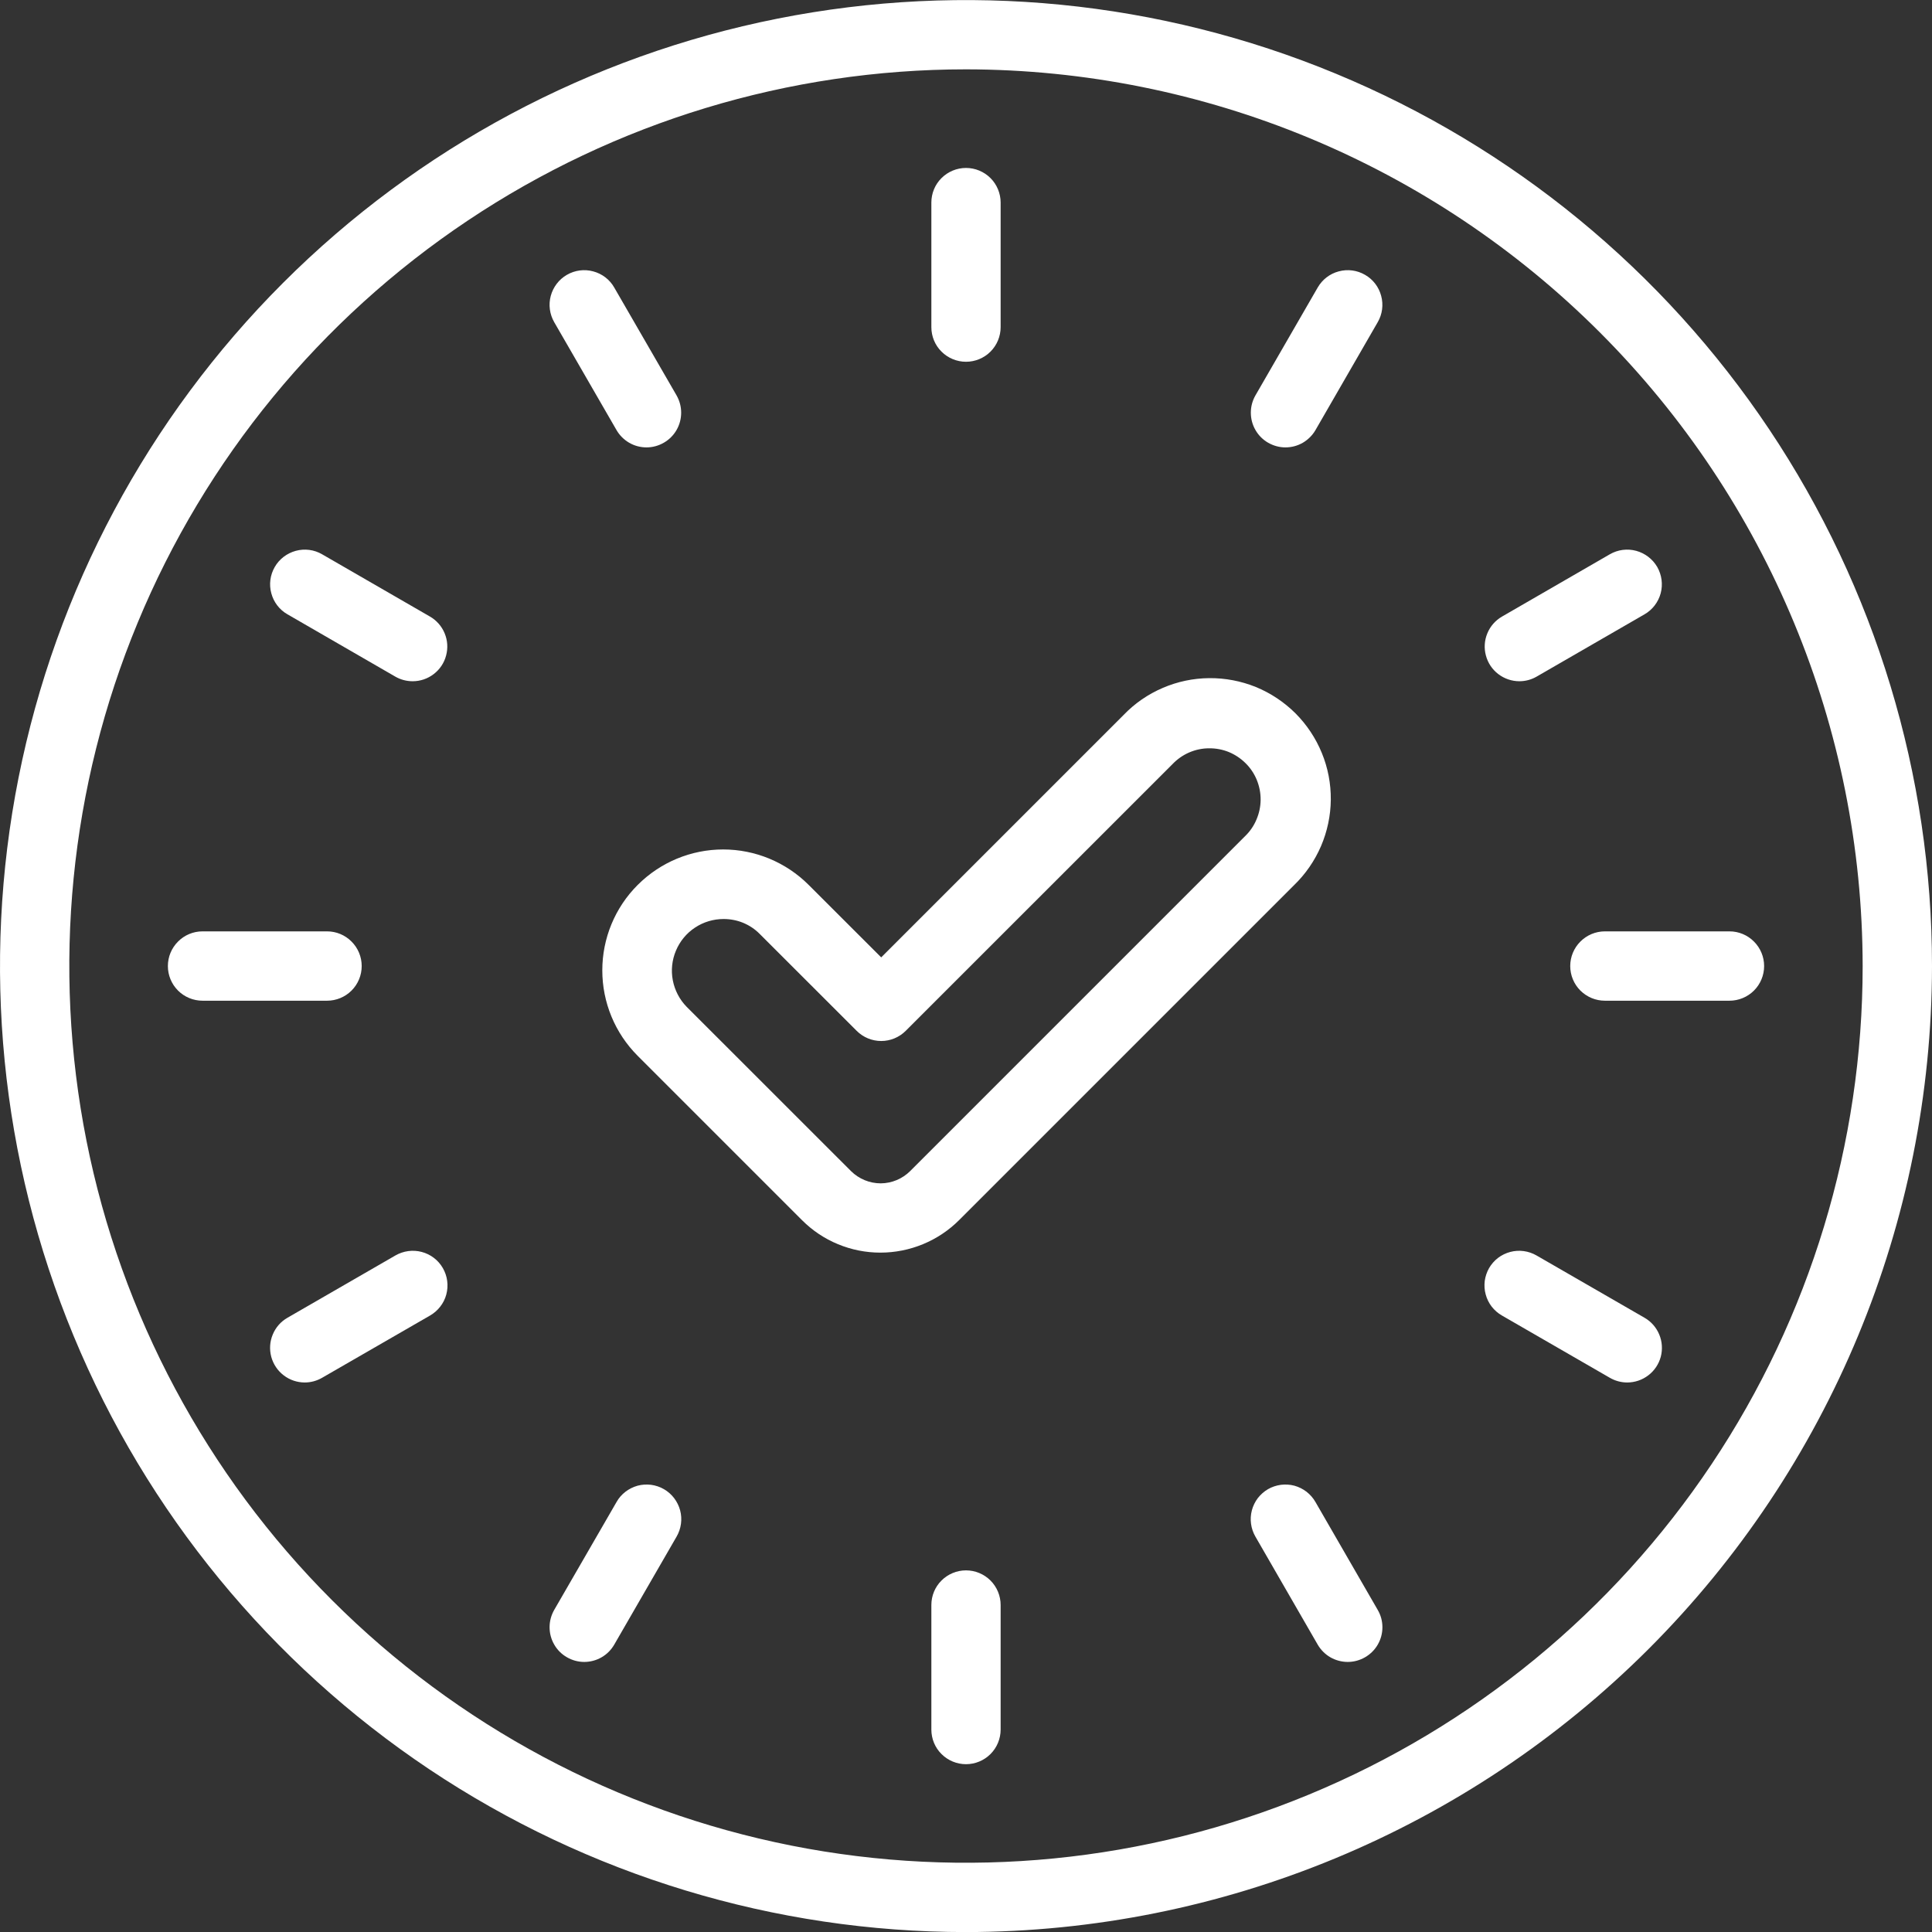 <?xml version="1.0" encoding="UTF-8"?> <svg xmlns="http://www.w3.org/2000/svg" width="28" height="28" viewBox="0 0 28 28" fill="none"><rect x="0" y="0" width="28" height="28" fill="#333333" stroke="none"/><g clip-path="url(#clip0_304_384)"><path d="M14 28.001C11.231 28.001 8.524 27.18 6.222 25.642C3.92 24.103 2.125 21.917 1.066 19.359C0.006 16.8 -0.271 13.986 0.269 11.27C0.809 8.554 2.143 6.059 4.101 4.101C6.058 2.144 8.553 0.81 11.269 0.27C13.985 -0.27 16.799 0.007 19.358 1.067C21.916 2.126 24.102 3.921 25.641 6.223C27.179 8.525 28 11.232 28 14.001C27.996 17.713 26.519 21.271 23.895 23.896C21.27 26.52 17.712 27.997 14 28.001ZM14 1.005C11.43 1.005 8.917 1.768 6.78 3.196C4.643 4.624 2.977 6.653 1.994 9.028C1.01 11.402 0.753 14.015 1.254 16.536C1.756 19.057 2.993 21.373 4.811 23.19C6.628 25.008 8.944 26.245 11.465 26.747C13.986 27.248 16.599 26.991 18.973 26.007C21.348 25.024 23.377 23.358 24.805 21.221C26.233 19.084 26.995 16.571 26.995 14.001C26.992 10.556 25.621 7.252 23.185 4.816C20.749 2.38 17.445 1.009 14 1.005Z" fill="white"></path><path d="M14 5.243C13.867 5.243 13.739 5.19 13.645 5.096C13.55 5.002 13.498 4.874 13.498 4.741V2.936C13.498 2.803 13.55 2.675 13.645 2.581C13.739 2.487 13.867 2.434 14 2.434C14.133 2.434 14.261 2.487 14.355 2.581C14.449 2.675 14.502 2.803 14.502 2.936V4.741C14.502 4.874 14.449 5.002 14.355 5.096C14.261 5.19 14.133 5.243 14 5.243ZM9.37 6.484C9.282 6.484 9.195 6.461 9.119 6.417C9.042 6.372 8.979 6.309 8.935 6.233L8.032 4.669C7.966 4.554 7.947 4.417 7.982 4.288C8.017 4.159 8.101 4.049 8.216 3.983C8.332 3.916 8.469 3.898 8.597 3.933C8.726 3.967 8.836 4.051 8.902 4.167L9.805 5.73C9.849 5.807 9.872 5.893 9.872 5.981C9.872 6.069 9.849 6.156 9.805 6.232C9.761 6.309 9.697 6.372 9.621 6.416C9.545 6.46 9.458 6.484 9.37 6.484ZM5.98 9.873C5.892 9.873 5.805 9.85 5.729 9.806L4.166 8.903C4.05 8.837 3.966 8.727 3.932 8.598C3.897 8.47 3.915 8.333 3.982 8.217C4.048 8.102 4.158 8.018 4.287 7.983C4.416 7.948 4.553 7.966 4.668 8.033L6.232 8.936C6.327 8.991 6.402 9.076 6.444 9.178C6.487 9.281 6.494 9.394 6.465 9.501C6.437 9.608 6.374 9.702 6.286 9.769C6.198 9.837 6.091 9.873 5.98 9.873ZM4.74 14.503H2.935C2.802 14.503 2.674 14.45 2.58 14.356C2.486 14.262 2.433 14.134 2.433 14.001C2.433 13.867 2.486 13.74 2.58 13.646C2.674 13.551 2.802 13.498 2.935 13.498H4.74C4.873 13.498 5.001 13.551 5.095 13.646C5.189 13.74 5.242 13.867 5.242 14.001C5.242 14.134 5.189 14.262 5.095 14.356C5.001 14.45 4.873 14.503 4.74 14.503ZM4.417 20.036C4.307 20.036 4.199 20 4.111 19.932C4.023 19.865 3.96 19.77 3.931 19.663C3.903 19.556 3.91 19.443 3.953 19.341C3.995 19.238 4.07 19.153 4.166 19.098L5.729 18.196C5.786 18.163 5.85 18.141 5.915 18.132C5.981 18.123 6.048 18.127 6.112 18.144C6.176 18.161 6.236 18.19 6.288 18.23C6.341 18.27 6.385 18.321 6.418 18.378C6.451 18.436 6.473 18.499 6.481 18.564C6.49 18.63 6.485 18.697 6.468 18.761C6.451 18.825 6.421 18.885 6.38 18.937C6.34 18.989 6.289 19.033 6.232 19.066L4.668 19.968C4.592 20.012 4.505 20.036 4.417 20.036ZM8.467 24.086C8.378 24.086 8.292 24.062 8.216 24.018C8.139 23.974 8.076 23.911 8.032 23.834C7.988 23.758 7.965 23.672 7.965 23.583C7.965 23.495 7.988 23.409 8.032 23.332L8.935 21.769C8.967 21.711 9.011 21.661 9.064 21.62C9.116 21.58 9.176 21.55 9.24 21.532C9.304 21.515 9.37 21.511 9.436 21.519C9.502 21.528 9.565 21.549 9.622 21.582C9.68 21.615 9.73 21.66 9.77 21.712C9.81 21.765 9.84 21.825 9.857 21.889C9.874 21.953 9.878 22.02 9.869 22.085C9.86 22.151 9.838 22.214 9.805 22.271L8.902 23.835C8.858 23.911 8.795 23.975 8.718 24.019C8.642 24.063 8.555 24.086 8.467 24.086ZM14 25.568C13.867 25.568 13.739 25.515 13.645 25.421C13.55 25.327 13.498 25.199 13.498 25.066V23.261C13.498 23.128 13.55 23 13.645 22.906C13.739 22.812 13.867 22.759 14 22.759C14.133 22.759 14.261 22.812 14.355 22.906C14.449 23 14.502 23.128 14.502 23.261V25.066C14.502 25.199 14.449 25.327 14.355 25.421C14.261 25.515 14.133 25.568 14 25.568ZM19.533 24.086C19.445 24.086 19.358 24.063 19.281 24.019C19.205 23.975 19.141 23.911 19.097 23.835L18.195 22.271C18.162 22.214 18.14 22.151 18.131 22.085C18.122 22.02 18.126 21.953 18.143 21.889C18.16 21.825 18.189 21.765 18.229 21.712C18.27 21.66 18.32 21.615 18.377 21.582C18.434 21.549 18.498 21.528 18.564 21.519C18.629 21.511 18.696 21.515 18.76 21.532C18.824 21.55 18.884 21.58 18.936 21.62C18.988 21.661 19.032 21.711 19.065 21.769L19.967 23.332C20.012 23.409 20.035 23.495 20.035 23.583C20.035 23.672 20.012 23.758 19.968 23.834C19.924 23.911 19.86 23.974 19.784 24.018C19.708 24.062 19.621 24.086 19.533 24.086ZM23.582 20.036C23.494 20.036 23.407 20.012 23.331 19.968L21.768 19.066C21.71 19.033 21.66 18.989 21.619 18.937C21.579 18.885 21.549 18.825 21.532 18.761C21.514 18.697 21.51 18.63 21.518 18.564C21.527 18.499 21.548 18.436 21.581 18.378C21.614 18.321 21.659 18.27 21.711 18.23C21.764 18.19 21.824 18.161 21.888 18.144C21.952 18.127 22.019 18.123 22.084 18.132C22.15 18.141 22.213 18.163 22.27 18.196L23.834 19.098C23.93 19.153 24.005 19.239 24.047 19.341C24.09 19.443 24.097 19.557 24.069 19.664C24.04 19.771 23.977 19.865 23.889 19.932C23.8 20 23.693 20.036 23.582 20.036ZM25.065 14.503H23.26C23.126 14.503 22.999 14.45 22.904 14.356C22.81 14.262 22.757 14.134 22.757 14.001C22.757 13.867 22.81 13.74 22.904 13.646C22.999 13.551 23.126 13.498 23.26 13.498H25.065C25.198 13.498 25.326 13.551 25.42 13.646C25.514 13.74 25.567 13.867 25.567 14.001C25.567 14.134 25.514 14.262 25.42 14.356C25.326 14.45 25.198 14.503 25.065 14.503ZM22.02 9.873C21.909 9.873 21.802 9.836 21.714 9.769C21.626 9.702 21.563 9.607 21.535 9.501C21.506 9.394 21.513 9.281 21.556 9.178C21.598 9.076 21.673 8.991 21.768 8.936L23.331 8.033C23.447 7.966 23.584 7.948 23.713 7.983C23.841 8.018 23.951 8.102 24.018 8.217C24.084 8.333 24.102 8.47 24.068 8.598C24.033 8.727 23.949 8.837 23.834 8.903L22.27 9.806C22.194 9.85 22.108 9.873 22.02 9.873ZM18.629 6.484C18.541 6.484 18.455 6.46 18.378 6.416C18.302 6.372 18.239 6.309 18.195 6.232C18.151 6.156 18.128 6.069 18.128 5.981C18.128 5.893 18.151 5.807 18.195 5.73L19.097 4.167C19.164 4.051 19.273 3.967 19.402 3.933C19.531 3.898 19.668 3.916 19.783 3.983C19.899 4.049 19.983 4.159 20.017 4.288C20.052 4.417 20.034 4.554 19.967 4.669L19.065 6.233C19.021 6.309 18.957 6.372 18.881 6.417C18.804 6.461 18.718 6.484 18.629 6.484ZM12.759 18.154C12.549 18.154 12.34 18.113 12.145 18.032C11.95 17.952 11.774 17.834 11.625 17.685L9.242 15.302C8.913 14.973 8.729 14.528 8.729 14.063C8.729 13.599 8.913 13.153 9.242 12.825C9.571 12.496 10.016 12.311 10.481 12.311C10.945 12.311 11.391 12.496 11.72 12.825L12.771 13.875L16.285 10.361C16.445 10.194 16.638 10.061 16.851 9.97C17.064 9.878 17.293 9.83 17.525 9.828C17.757 9.826 17.987 9.87 18.202 9.957C18.416 10.045 18.611 10.175 18.776 10.339C18.939 10.503 19.069 10.698 19.157 10.913C19.245 11.127 19.289 11.357 19.287 11.589C19.285 11.821 19.236 12.05 19.145 12.263C19.053 12.476 18.92 12.669 18.753 12.83L13.902 17.681C13.752 17.831 13.574 17.95 13.378 18.031C13.182 18.112 12.971 18.154 12.759 18.154ZM10.487 13.319C10.34 13.319 10.195 13.362 10.072 13.444C9.949 13.525 9.853 13.642 9.796 13.778C9.739 13.914 9.723 14.063 9.751 14.208C9.779 14.353 9.849 14.487 9.952 14.592L12.335 16.974C12.45 17.087 12.604 17.15 12.765 17.15C12.925 17.149 13.079 17.084 13.192 16.971L18.043 12.12C18.114 12.052 18.171 11.97 18.209 11.879C18.248 11.789 18.269 11.691 18.27 11.593C18.271 11.494 18.252 11.397 18.215 11.305C18.178 11.214 18.123 11.131 18.053 11.062C17.983 10.992 17.9 10.937 17.809 10.899C17.718 10.862 17.62 10.844 17.522 10.845C17.423 10.845 17.326 10.866 17.235 10.905C17.145 10.944 17.063 11.001 16.995 11.072L13.126 14.94C13.032 15.034 12.904 15.087 12.771 15.087C12.638 15.087 12.51 15.034 12.416 14.94L11.009 13.534C10.941 13.465 10.859 13.411 10.77 13.374C10.68 13.337 10.584 13.319 10.487 13.319Z" fill="white"></path></g><defs><clipPath id="clip0_304_384"><rect width="28" height="28" fill="white" transform="translate(0 0.001)"></rect></clipPath></defs></svg> 